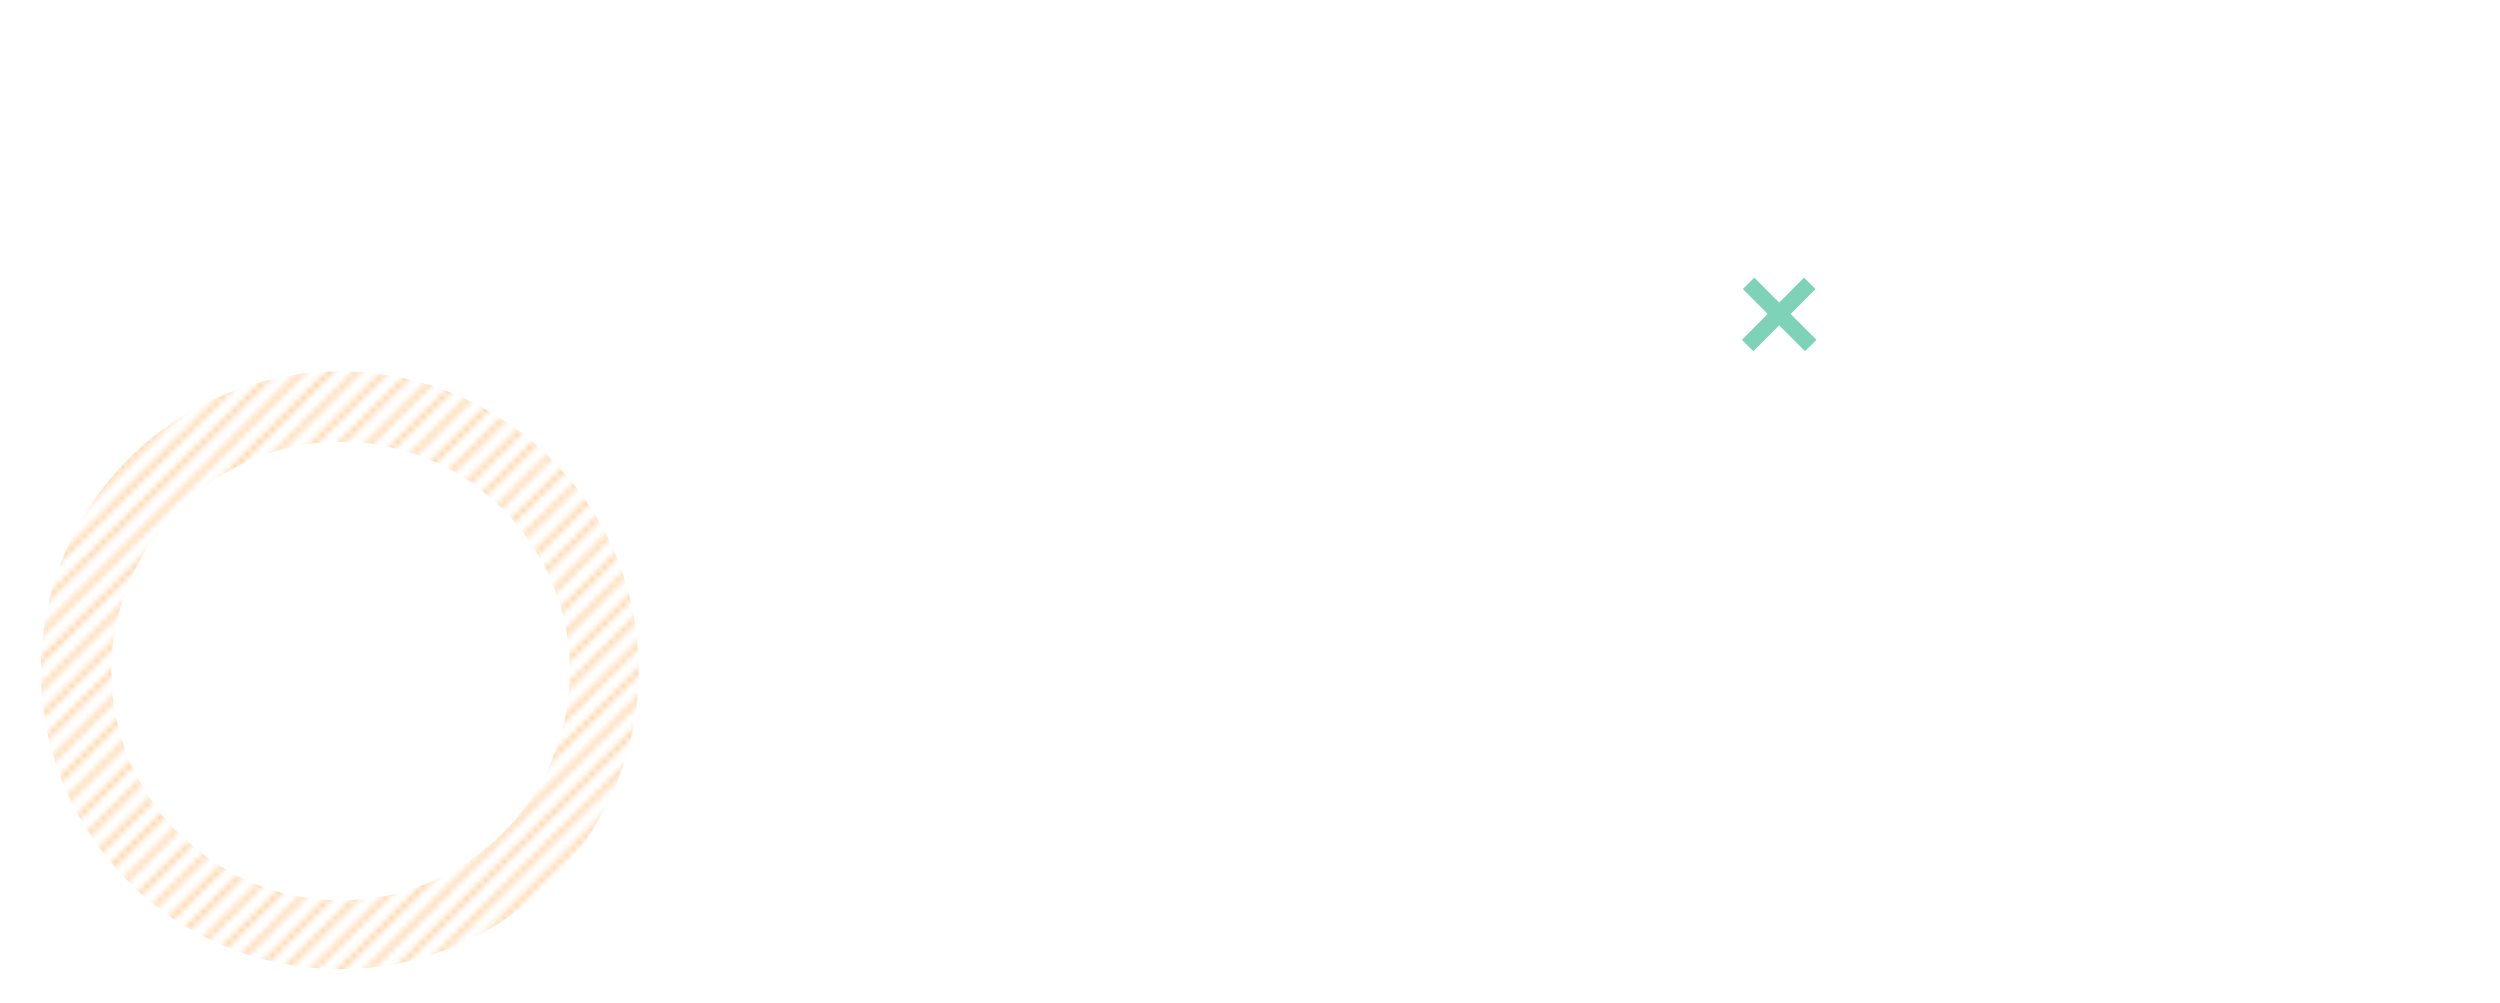 <svg width="399" height="160" viewBox="0 0 399 160" fill="none" xmlns="http://www.w3.org/2000/svg">
<mask id="mask0" mask-type="alpha" maskUnits="userSpaceOnUse" x="0" y="53" width="107" height="107">
<g clip-path="url(#clip0)">
<path d="M98.454 61.625L98.428 61.677L98.376 61.703L85.23 74.876L85.177 74.902L85.125 74.954L71.979 88.101L71.927 88.153L71.874 88.205L58.728 101.352L58.676 101.404L58.623 101.456L45.477 114.602L45.425 114.655L45.399 114.707L32.2 127.906L32.148 127.932L19.001 141.104L18.949 141.13L18.897 141.182L5.751 154.329L5.698 154.381L5.646 154.433L0.079 160H0.968L6.09 154.878L6.143 154.825L6.195 154.773L19.341 141.627L19.393 141.575L19.42 141.522L32.618 128.324L32.67 128.298L45.843 115.125L45.869 115.099L45.921 115.047L59.068 101.9L59.12 101.848L59.172 101.796L72.319 88.65L72.371 88.597L72.423 88.545L85.569 75.399L85.622 75.346L85.648 75.294L98.82 62.148L98.873 62.096L98.899 62.069L107.001 53.967V53.079L98.454 61.625Z" fill="#FF9B71"/>
<path d="M102.844 66.068L102.792 66.12L89.646 79.293L89.593 79.319L89.541 79.371L76.395 92.517L76.343 92.57L76.29 92.622L63.144 105.768L63.092 105.82L49.893 119.019L49.841 119.071L49.815 119.097L36.642 132.27L36.616 132.296L36.564 132.348L23.391 145.521L23.365 145.547L23.313 145.599L10.167 158.745L10.114 158.798L10.062 158.85L8.912 160H9.801L10.506 159.294L10.559 159.242L10.611 159.19L23.757 146.043L23.809 145.991L23.836 145.939L37.008 132.793L37.034 132.74L37.087 132.714L50.233 119.542L50.285 119.516L50.337 119.463L63.484 106.317L63.536 106.265L76.734 93.066L76.787 93.014L76.839 92.962L89.985 79.815L90.038 79.763L90.064 79.711L103.236 66.564L103.262 66.512L103.315 66.486L107 62.801V61.912L102.87 66.042L102.844 66.068Z" fill="#FF9B71"/>
<path d="M105.04 68.29L104.987 68.342L91.841 81.488L91.789 81.54L91.737 81.567L78.59 94.739L78.538 94.791L78.512 94.817L65.339 107.99L65.313 108.016L65.261 108.068L52.115 121.214L52.062 121.267L52.01 121.319L38.812 134.518L38.759 134.57L25.613 147.716L25.561 147.768L25.508 147.821L13.329 160H14.218L25.953 148.239L26.005 148.213L26.057 148.161L39.256 134.962L39.308 134.91L52.454 121.763L52.507 121.711L52.533 121.659L65.705 108.512L65.757 108.46L65.784 108.408L78.956 95.262L78.982 95.209L79.034 95.183L92.181 82.011L92.233 81.985L92.285 81.932L105.432 68.786L105.484 68.734L105.536 68.681L107 67.218V66.329L105.092 68.237L105.04 68.29Z" fill="#FF9B71"/>
<path d="M100.57 63.925L87.372 77.123L87.346 77.176L74.173 90.322L74.121 90.374L74.095 90.4L60.922 103.573L60.896 103.599L60.844 103.651L47.698 116.797L47.645 116.85L47.593 116.902L34.447 130.048L34.395 130.101L34.342 130.153L21.196 143.299L21.144 143.351L21.117 143.404L7.945 156.55L7.893 156.602L7.867 156.628L4.495 160H5.384L8.311 157.073L8.337 157.047L8.389 156.994L21.536 143.822L21.588 143.796L21.64 143.743L34.786 130.597L34.839 130.545L34.891 130.493L48.037 117.346L48.09 117.294L48.142 117.242L61.288 104.095L61.34 104.043L61.367 104.017L74.539 90.845L74.565 90.792L74.618 90.766L87.816 77.568L87.868 77.515L101.067 64.317L101.119 64.264L107 58.384V57.495L100.623 63.872L100.57 63.925Z" fill="#FF9B71"/>
<path d="M98.427 88.153L98.375 88.205L85.229 101.351L85.177 101.404L85.124 101.456L71.978 114.602L71.926 114.654L71.873 114.707L58.727 127.853L58.675 127.905L58.623 127.931L45.476 141.104L45.424 141.13L45.398 141.182L32.199 154.381L32.147 154.433L26.58 160H27.469L32.617 154.825L32.67 154.773L45.842 141.627L45.868 141.574L45.921 141.522L59.067 128.376L59.119 128.323L59.171 128.297L72.318 115.125L72.37 115.099L72.422 115.046L85.569 101.9L85.621 101.848L85.647 101.796L98.82 88.649L98.872 88.597L98.898 88.545L107 80.469V79.58L98.454 88.1L98.427 88.153Z" fill="#FF9B71"/>
<path d="M96.206 85.957L96.154 85.984L83.007 99.156L82.955 99.182L69.756 112.407L69.73 112.433L56.532 125.632L56.479 125.684L56.427 125.736L43.281 138.882L43.228 138.935L43.176 138.987L30.03 152.133L29.978 152.185L29.925 152.212L22.163 160H23.052L30.37 152.656L30.422 152.63L30.474 152.578L43.621 139.431L43.673 139.379L43.725 139.327L56.871 126.18L56.924 126.128L56.95 126.076L70.122 112.93L70.148 112.877L83.347 99.679L83.399 99.626L96.598 86.428L96.65 86.402L96.702 86.349L107 76.052V75.163L96.258 85.905L96.206 85.957Z" fill="#FF9B71"/>
<path d="M102.844 92.57L102.792 92.622L89.646 105.768L89.594 105.82L76.395 119.019L76.343 119.071L76.29 119.097L63.144 132.27L63.092 132.296L63.04 132.348L49.893 145.521L49.841 145.547L49.815 145.599L36.642 158.745L36.616 158.798L36.564 158.85L35.414 160H36.303L37.008 159.294L37.035 159.242L37.087 159.19L50.233 146.043L50.285 145.991L50.338 145.939L63.484 132.793L63.536 132.74L63.589 132.714L76.735 119.542L76.787 119.516L76.839 119.463L89.986 106.317L90.038 106.265L103.236 93.066L103.263 93.014L103.315 92.962L107 89.303V88.414L102.871 92.517L102.844 92.57Z" fill="#FF9B71"/>
<path d="M105.04 94.791L104.988 94.817L91.841 107.99L91.789 108.016L91.737 108.068L78.591 121.214L78.538 121.267L78.512 121.319L65.34 134.465L65.314 134.518L65.261 134.57L52.115 147.716L52.063 147.768L52.01 147.821L39.831 160H40.72L52.455 148.239L52.507 148.213L52.533 148.16L65.706 135.014L65.758 134.962L65.784 134.91L78.956 121.763L78.983 121.711L79.035 121.659L92.181 108.512L92.233 108.46L92.286 108.408L105.432 95.262L105.484 95.209L105.536 95.183L107 93.72V92.831L105.092 94.739L105.04 94.791Z" fill="#FF9B71"/>
<path d="M93.958 83.788L80.812 96.934L80.76 96.987L80.707 97.039L67.561 110.185L67.509 110.237L67.456 110.29L54.31 123.436L54.258 123.488L54.232 123.514L41.059 136.687L41.007 136.713L40.981 136.765L27.808 149.912L27.782 149.964L27.73 150.016L17.746 160H18.635L28.174 150.46L28.227 150.408L28.253 150.356L41.425 137.21L41.451 137.157L41.504 137.131L54.65 123.959L54.702 123.933L54.754 123.88L67.901 110.708L67.953 110.682L68.005 110.629L81.152 97.483L81.204 97.431L81.256 97.379L94.455 84.18L94.481 84.128L107 71.635V70.746L94.01 83.736L93.958 83.788Z" fill="#FF9B71"/>
<path d="M100.571 90.4L87.372 103.599L87.346 103.651L74.173 116.797L74.121 116.85L74.095 116.902L60.923 130.048L60.896 130.101L60.844 130.153L47.698 143.299L47.646 143.351L47.593 143.404L34.447 156.55L34.395 156.602L34.343 156.628L30.997 160H31.886L34.787 157.073L34.839 157.047L34.891 156.994L48.038 143.822L48.09 143.796L48.142 143.743L61.288 130.597L61.341 130.545L61.367 130.493L74.539 117.346L74.566 117.294L74.618 117.242L87.816 104.043L87.869 104.017L101.067 90.792L101.119 90.766L107 84.886V83.997L100.623 90.374L100.571 90.4Z" fill="#FF9B71"/>
<path d="M98.428 114.654L98.375 114.707L85.229 127.853L85.177 127.905L85.124 127.931L71.978 141.104L71.926 141.13L71.874 141.182L58.727 154.329L58.675 154.381L58.623 154.433L53.082 160H53.944L59.067 154.877L59.119 154.825L59.172 154.773L72.318 141.627L72.37 141.574L72.422 141.522L85.569 128.376L85.621 128.323L85.647 128.297L98.82 115.125L98.872 115.099L98.898 115.046L107 106.944V106.082L98.454 114.602L98.428 114.654Z" fill="#FF9B71"/>
<path d="M96.258 112.407L96.206 112.433L83.007 125.631L82.955 125.684L82.929 125.736L69.757 138.882L69.731 138.935L69.678 138.987L56.532 152.133L56.48 152.185L56.427 152.212L48.665 160H49.528L56.872 152.656L56.924 152.63L56.95 152.577L70.123 139.431L70.149 139.379L70.201 139.327L83.347 126.18L83.4 126.128L83.452 126.076L96.598 112.929L96.65 112.877L107 102.527V101.665L96.258 112.407Z" fill="#FF9B71"/>
<path d="M102.844 119.071L102.792 119.097L89.646 132.27L89.594 132.296L89.541 132.348L76.395 145.521L76.343 145.547L76.29 145.599L63.144 158.745L63.092 158.798L63.04 158.85L61.89 160H62.778L63.484 159.294L63.536 159.242L63.589 159.19L76.735 146.043L76.787 145.991L76.839 145.939L89.986 132.793L90.038 132.74L90.064 132.714L103.237 119.542L103.263 119.516L103.315 119.463L107 115.778V114.89L102.871 119.019L102.844 119.071Z" fill="#FF9B71"/>
<path d="M105.04 121.267L104.988 121.319L91.841 134.465L91.789 134.518L91.737 134.57L78.591 147.716L78.538 147.768L78.512 147.821L66.307 160H67.195L78.956 148.239L78.983 148.213L79.035 148.161L92.181 135.014L92.233 134.962L92.286 134.91L105.432 121.763L105.484 121.711L105.536 121.659L107 120.195V119.307L105.092 121.214L105.04 121.267Z" fill="#FF9B71"/>
<path d="M93.958 110.29L80.812 123.436L80.76 123.488L80.707 123.514L67.561 136.687L67.509 136.713L67.457 136.765L54.31 149.912L54.258 149.964L54.232 150.016L44.248 160H45.111L54.65 150.46L54.702 150.408L54.755 150.356L67.901 137.21L67.953 137.157L68.005 137.131L81.152 123.959L81.204 123.933L81.256 123.88L94.455 110.682L94.481 110.629L107 98.11V97.248L94.011 110.237L93.958 110.29Z" fill="#FF9B71"/>
<path d="M100.571 116.902L87.372 130.101L87.346 130.153L74.173 143.299L74.121 143.352L74.095 143.404L60.923 156.55L60.896 156.602L60.844 156.628L57.473 160H58.361L61.288 157.073L61.341 157.047L61.367 156.994L74.539 143.822L74.566 143.796L74.618 143.744L87.816 130.545L87.869 130.493L101.067 117.294L101.119 117.242L107 111.361V110.473L100.623 116.85L100.571 116.902Z" fill="#FF9B71"/>
<path d="M98.428 141.13L98.375 141.182L85.229 154.328L85.177 154.381L85.124 154.433L79.558 160H80.446L85.569 154.877L85.621 154.825L85.647 154.773L98.82 141.626L98.872 141.574L98.898 141.522L107 133.446V132.557L98.454 141.104L98.428 141.13Z" fill="#FF9B71"/>
<path d="M96.206 138.935L96.154 138.987L83.007 152.133L82.955 152.185L82.929 152.212L75.141 160H76.029L83.347 152.656L83.4 152.63L83.452 152.577L96.598 139.431L96.65 139.379L96.703 139.327L107 129.029V128.141L96.258 138.882L96.206 138.935Z" fill="#FF9B71"/>
<path d="M102.845 145.547L102.792 145.599L89.646 158.745L89.594 158.798L89.542 158.85L88.392 160H89.28L89.986 159.294L90.038 159.242L90.064 159.19L103.237 146.043L103.263 145.991L103.315 145.939L107 142.28V141.391L102.871 145.521L102.845 145.547Z" fill="#FF9B71"/>
<path d="M105.04 147.768L104.988 147.821L92.809 160H93.697L105.432 148.239L105.484 148.213L105.537 148.161L107 146.697V145.808L105.092 147.716L105.04 147.768Z" fill="#FF9B71"/>
<path d="M1.124 53L0 54.124V54.986L1.986 53H1.124Z" fill="#FF9B71"/>
<path d="M10.559 53.288L10.611 53.235L10.82 53H10.376H10.271H10.193H9.958L0 62.958V63.82L10.507 53.314L10.559 53.288Z" fill="#FF9B71"/>
<path d="M12.754 55.483L12.806 55.431L15.237 53H14.375L12.362 54.986L12.31 55.039L12.284 55.091L0 67.375V68.237L12.728 55.535L12.754 55.483Z" fill="#FF9B71"/>
<path d="M5.541 53L0 58.541V59.403L6.403 53H5.541Z" fill="#FF9B71"/>
<path d="M93.958 136.765L80.812 149.912L80.76 149.964L80.707 150.016L70.724 160H71.612L81.152 150.46L81.204 150.408L81.256 150.356L94.455 137.157L94.481 137.131L107 124.612V123.724L94.011 136.713L93.958 136.765Z" fill="#FF9B71"/>
<path d="M100.571 143.404L87.372 156.602L87.346 156.628L83.975 160H84.863L87.817 157.047L87.869 156.994L101.067 143.796L101.12 143.743L107 137.863V136.974L100.623 143.351L100.571 143.404Z" fill="#FF9B71"/>
<path d="M106.948 160L107 159.948V159.059L106.06 160H106.948Z" fill="#FF9B71"/>
<path d="M98.114 160L107 151.114V150.225L97.226 160H98.114Z" fill="#FF9B71"/>
<path d="M102.531 160L107 155.531V154.642L101.643 160H102.531Z" fill="#FF9B71"/>
<path d="M6.142 75.346L6.194 75.294L19.34 62.148L19.393 62.095L19.419 62.069L28.488 53H27.599L19.001 61.625L18.948 61.677L18.896 61.703L5.75 74.876L5.698 74.902L5.645 74.954L0 80.599V81.488L6.09 75.398L6.142 75.346Z" fill="#FF9B71"/>
<path d="M1.725 70.929L1.777 70.903L14.924 57.731L14.976 57.678L19.654 53H18.765L14.584 57.208L14.531 57.26L1.333 70.459L1.281 70.485L1.228 70.537L0 71.766V72.654L1.673 70.981L1.725 70.929Z" fill="#FF9B71"/>
<path d="M3.92 73.151L3.973 73.098L17.119 59.952L17.171 59.9L17.224 59.848L24.071 53H23.183L16.779 59.403L16.727 59.456L16.701 59.508L3.528 72.654L3.502 72.706L3.45 72.759L0 76.183V77.071L3.894 73.203L3.92 73.151Z" fill="#FF9B71"/>
<path d="M10.559 79.763L10.611 79.711L23.758 66.564L23.81 66.512L23.836 66.486L37.008 53.314L37.034 53.288L37.087 53.235L37.322 53H36.852H36.773H36.669H36.433L23.392 66.042L23.365 66.068L23.313 66.12L10.167 79.293L10.115 79.319L10.062 79.371L0 89.433V90.322L10.507 79.815L10.559 79.763Z" fill="#FF9B71"/>
<path d="M12.754 81.985L12.806 81.932L25.953 68.786L26.005 68.734L26.057 68.681L39.256 55.483L39.308 55.431L41.739 53H40.85L38.812 55.039L38.759 55.091L25.613 68.237L25.561 68.289L25.509 68.342L12.362 81.488L12.31 81.54L12.284 81.566L0 93.85V94.739L12.728 82.011L12.754 81.985Z" fill="#FF9B71"/>
<path d="M8.337 77.568L8.39 77.515L21.536 64.369L21.588 64.317L21.64 64.264L32.905 53H32.016L21.196 63.82L21.144 63.873L21.118 63.925L7.945 77.071L7.893 77.123L7.867 77.176L0 85.016V85.905L8.311 77.594L8.337 77.568Z" fill="#FF9B71"/>
<path d="M3.894 99.679L3.92 99.626L17.119 86.428L17.171 86.402L17.224 86.349L30.37 73.203L30.422 73.151L30.474 73.098L43.621 59.952L43.673 59.9L43.725 59.848L50.573 53H49.684L43.281 59.403L43.229 59.456L43.176 59.508L30.03 72.654L29.978 72.706L29.925 72.759L16.779 85.905L16.727 85.957L16.701 85.983L3.528 99.156L3.502 99.182L0 102.684V103.573L3.894 99.679Z" fill="#FF9B71"/>
<path d="M6.142 101.848L6.194 101.796L19.34 88.649L19.393 88.597L19.419 88.545L32.617 75.346L32.67 75.294L45.842 62.148L45.868 62.095L45.921 62.069L54.99 53H54.101L45.476 61.625L45.424 61.677L45.398 61.703L32.199 74.902L32.147 74.954L19.001 88.1L18.948 88.153L18.896 88.205L5.75 101.351L5.698 101.404L5.645 101.456L0 107.101V107.99L6.09 101.9L6.142 101.848Z" fill="#FF9B71"/>
<path d="M1.725 97.431L1.777 97.379L14.924 84.232L14.976 84.18L15.028 84.128L28.174 70.981L28.227 70.929L28.253 70.903L41.425 57.731L41.451 57.678L46.156 53H45.267L41.059 57.208L41.007 57.26L27.808 70.459L27.782 70.485L27.73 70.537L14.584 83.683L14.531 83.736L14.479 83.788L1.333 96.934L1.281 96.987L1.228 97.039L0 98.267V99.156L1.673 97.483L1.725 97.431Z" fill="#FF9B71"/>
<path d="M10.507 106.317L10.559 106.265L23.758 93.066L23.81 93.014L23.836 92.962L37.008 79.815L37.034 79.763L37.087 79.711L50.233 66.564L50.285 66.512L50.338 66.486L63.484 53.314L63.536 53.288L63.588 53.235L63.824 53H63.353H63.249H63.17H62.935L49.893 66.042L49.841 66.068L49.815 66.12L36.642 79.293L36.616 79.319L36.564 79.371L23.392 92.517L23.365 92.57L23.313 92.622L10.167 105.768L10.115 105.82L0 115.935V116.824L10.507 106.317Z" fill="#FF9B71"/>
<path d="M12.754 108.46L12.806 108.408L25.953 95.262L26.005 95.209L26.057 95.183L39.256 81.985L39.308 81.932L52.455 68.786L52.507 68.734L52.533 68.681L65.705 55.535L65.758 55.483L65.784 55.431L68.241 53H67.352L65.34 54.986L65.313 55.039L65.261 55.091L52.115 68.237L52.062 68.289L52.01 68.342L38.812 81.54L38.759 81.566L25.613 94.739L25.561 94.791L25.509 94.817L12.362 107.99L12.31 108.016L12.284 108.068L0 120.352V121.241L12.728 108.512L12.754 108.46Z" fill="#FF9B71"/>
<path d="M8.337 104.043L8.39 104.017L21.536 90.845L21.588 90.792L21.64 90.766L34.787 77.594L34.839 77.568L34.891 77.515L48.038 64.369L48.09 64.317L48.142 64.264L59.407 53H58.518L47.698 63.82L47.646 63.873L47.593 63.925L34.447 77.071L34.395 77.123L34.343 77.176L21.196 90.322L21.144 90.374L21.118 90.4L7.945 103.573L7.893 103.599L7.867 103.651L0 111.518V112.407L8.311 104.096L8.337 104.043Z" fill="#FF9B71"/>
<path d="M6.142 128.323L6.194 128.297L19.34 115.125L19.393 115.099L19.419 115.046L32.617 101.848L32.67 101.796L45.842 88.649L45.868 88.597L45.921 88.545L59.067 75.398L59.119 75.346L59.172 75.294L72.318 62.148L72.37 62.095L72.422 62.069L81.465 53H80.603L71.978 61.625L71.926 61.677L71.874 61.703L58.727 74.876L58.675 74.902L58.623 74.954L45.476 88.1L45.424 88.153L45.398 88.205L32.199 101.404L32.147 101.456L19.001 114.602L18.948 114.654L18.896 114.707L5.75 127.853L5.698 127.905L5.645 127.931L0 133.603V134.465L6.09 128.376L6.142 128.323Z" fill="#FF9B71"/>
<path d="M1.725 123.933L1.777 123.88L14.924 110.708L14.976 110.682L15.028 110.629L28.174 97.483L28.227 97.431L28.253 97.379L41.425 84.232L41.451 84.18L41.504 84.128L54.65 70.981L54.702 70.929L54.755 70.903L67.901 57.731L67.953 57.678L72.631 53H71.769L67.561 57.208L67.509 57.26L54.31 70.459L54.258 70.485L54.232 70.537L41.059 83.683L41.007 83.736L40.981 83.788L27.808 96.934L27.782 96.987L27.73 97.039L14.584 110.185L14.531 110.237L14.479 110.29L1.333 123.436L1.281 123.488L1.228 123.514L0 124.769V125.631L1.673 123.959L1.725 123.933Z" fill="#FF9B71"/>
<path d="M3.92 126.128L3.973 126.076L17.119 112.929L17.171 112.877L30.37 99.679L30.422 99.626L43.621 86.428L43.673 86.402L43.725 86.349L56.871 73.203L56.924 73.151L56.95 73.098L70.122 59.952L70.148 59.9L70.201 59.848L77.048 53H76.186L69.757 59.403L69.73 59.456L69.678 59.508L56.532 72.654L56.48 72.706L56.427 72.759L43.281 85.905L43.229 85.957L43.176 85.983L30.03 99.156L29.978 99.182L16.779 112.407L16.727 112.433L3.528 125.631L3.502 125.684L3.45 125.736L0 129.186V130.048L3.894 126.18L3.92 126.128Z" fill="#FF9B71"/>
<path d="M10.559 132.74L10.611 132.714L23.758 119.542L23.81 119.516L23.836 119.463L37.008 106.317L37.034 106.265L50.233 93.066L50.285 93.014L50.338 92.962L63.484 79.815L63.536 79.763L63.588 79.711L76.735 66.564L76.787 66.512L76.839 66.486L89.986 53.314L90.038 53.288L90.064 53.235L90.299 53H89.855H89.75H89.672H89.411L76.395 66.042L76.343 66.068L76.29 66.12L63.144 79.293L63.092 79.319L63.04 79.371L49.893 92.517L49.841 92.57L49.815 92.622L36.642 105.768L36.616 105.82L23.392 119.019L23.365 119.071L23.313 119.097L10.167 132.27L10.115 132.296L10.062 132.348L0 142.411V143.299L10.507 132.793L10.559 132.74Z" fill="#FF9B71"/>
<path d="M12.754 134.962L12.806 134.91L25.953 121.763L26.005 121.711L26.057 121.659L39.256 108.46L39.308 108.408L52.455 95.262L52.507 95.209L52.533 95.183L65.705 82.011L65.758 81.985L65.784 81.932L78.956 68.786L78.982 68.734L79.035 68.681L92.181 55.535L92.233 55.483L92.285 55.431L94.716 53H93.828L91.841 54.986L91.789 55.039L91.737 55.091L78.59 68.237L78.538 68.289L78.512 68.342L65.34 81.488L65.313 81.54L65.261 81.566L52.115 94.739L52.062 94.791L52.01 94.817L38.812 108.016L38.759 108.068L25.613 121.214L25.561 121.267L25.509 121.319L12.362 134.465L12.31 134.518L12.284 134.57L0 146.828V147.716L12.728 135.014L12.754 134.962Z" fill="#FF9B71"/>
<path d="M8.337 130.545L8.39 130.493L21.536 117.346L21.588 117.294L21.64 117.242L34.787 104.096L34.839 104.043L34.891 104.017L48.038 90.845L48.09 90.792L48.142 90.766L61.288 77.594L61.341 77.568L61.367 77.515L74.539 64.369L74.566 64.317L74.618 64.264L85.882 53H84.994L74.173 63.82L74.121 63.873L74.095 63.925L60.923 77.071L60.896 77.123L60.844 77.176L47.698 90.322L47.646 90.374L47.593 90.4L34.447 103.573L34.395 103.599L34.343 103.651L21.196 116.798L21.144 116.85L21.118 116.902L7.945 130.048L7.893 130.101L7.867 130.153L0 137.994V138.882L8.311 130.597L8.337 130.545Z" fill="#FF9B71"/>
<path d="M1.725 150.408L1.777 150.356L14.924 137.21L14.976 137.157L15.028 137.131L28.174 123.959L28.227 123.933L28.253 123.88L41.425 110.708L41.451 110.682L41.504 110.629L54.65 97.483L54.702 97.431L54.755 97.379L67.901 84.232L67.953 84.18L68.005 84.128L81.152 70.981L81.204 70.929L81.256 70.903L94.403 57.731L94.455 57.678L94.481 57.652L99.133 53H98.245L94.01 57.26L93.958 57.286L80.812 70.459L80.76 70.485L80.707 70.537L67.561 83.683L67.509 83.736L67.457 83.788L54.31 96.934L54.258 96.987L54.232 97.039L41.059 110.185L41.007 110.237L40.981 110.29L27.808 123.436L27.782 123.488L27.73 123.514L14.584 136.687L14.531 136.713L14.479 136.765L1.333 149.912L1.281 149.964L1.228 150.016L0 151.245V152.133L1.673 150.46L1.725 150.408Z" fill="#FF9B71"/>
<path d="M3.92 152.63L3.973 152.577L17.119 139.431L17.171 139.379L17.224 139.327L30.37 126.18L30.422 126.128L30.474 126.076L43.621 112.929L43.673 112.877L56.871 99.679L56.924 99.626L70.122 86.428L70.148 86.402L70.201 86.349L83.347 73.203L83.399 73.151L83.452 73.098L96.598 59.952L96.65 59.9L96.703 59.848L103.55 53H102.661L96.258 59.403L96.206 59.456L96.154 59.508L83.007 72.654L82.955 72.706L82.929 72.759L69.757 85.905L69.73 85.957L69.678 85.983L56.532 99.156L56.48 99.182L43.281 112.407L43.229 112.433L30.03 125.631L29.978 125.684L29.925 125.736L16.779 138.882L16.727 138.935L16.701 138.987L3.528 152.133L3.502 152.185L3.45 152.212L0 155.661V156.55L3.894 152.656L3.92 152.63Z" fill="#FF9B71"/>
</g>
</mask>
<g mask="url(#mask0)">
<path fill-rule="evenodd" clip-rule="evenodd" d="M54.232 154.668C80.575 154.668 101.93 133.313 101.93 106.97C101.93 80.628 80.575 59.273 54.232 59.273C27.889 59.273 6.534 80.628 6.534 106.97C6.534 133.313 27.889 154.668 54.232 154.668ZM54.363 143.691C74.571 143.691 90.953 127.309 90.953 107.101C90.953 86.893 74.571 70.511 54.363 70.511C34.155 70.511 17.773 86.893 17.773 107.101C17.773 127.309 34.155 143.691 54.363 143.691Z" fill="#FFC78B"/>
</g>
<path d="M289.909 54.25L285.785 50.103L289.755 46.136L287.924 44.307L283.955 48.3L279.985 44.307L278.155 46.136L282.124 50.103L278 54.25L279.83 56.053L283.955 51.932L288.079 56.053L289.909 54.25Z" fill="#7DD2B7"/>
<defs>
<clipPath id="clip0">
<rect width="107" height="107" fill="white" transform="translate(0 53)"/>
</clipPath>
</defs>
</svg>

